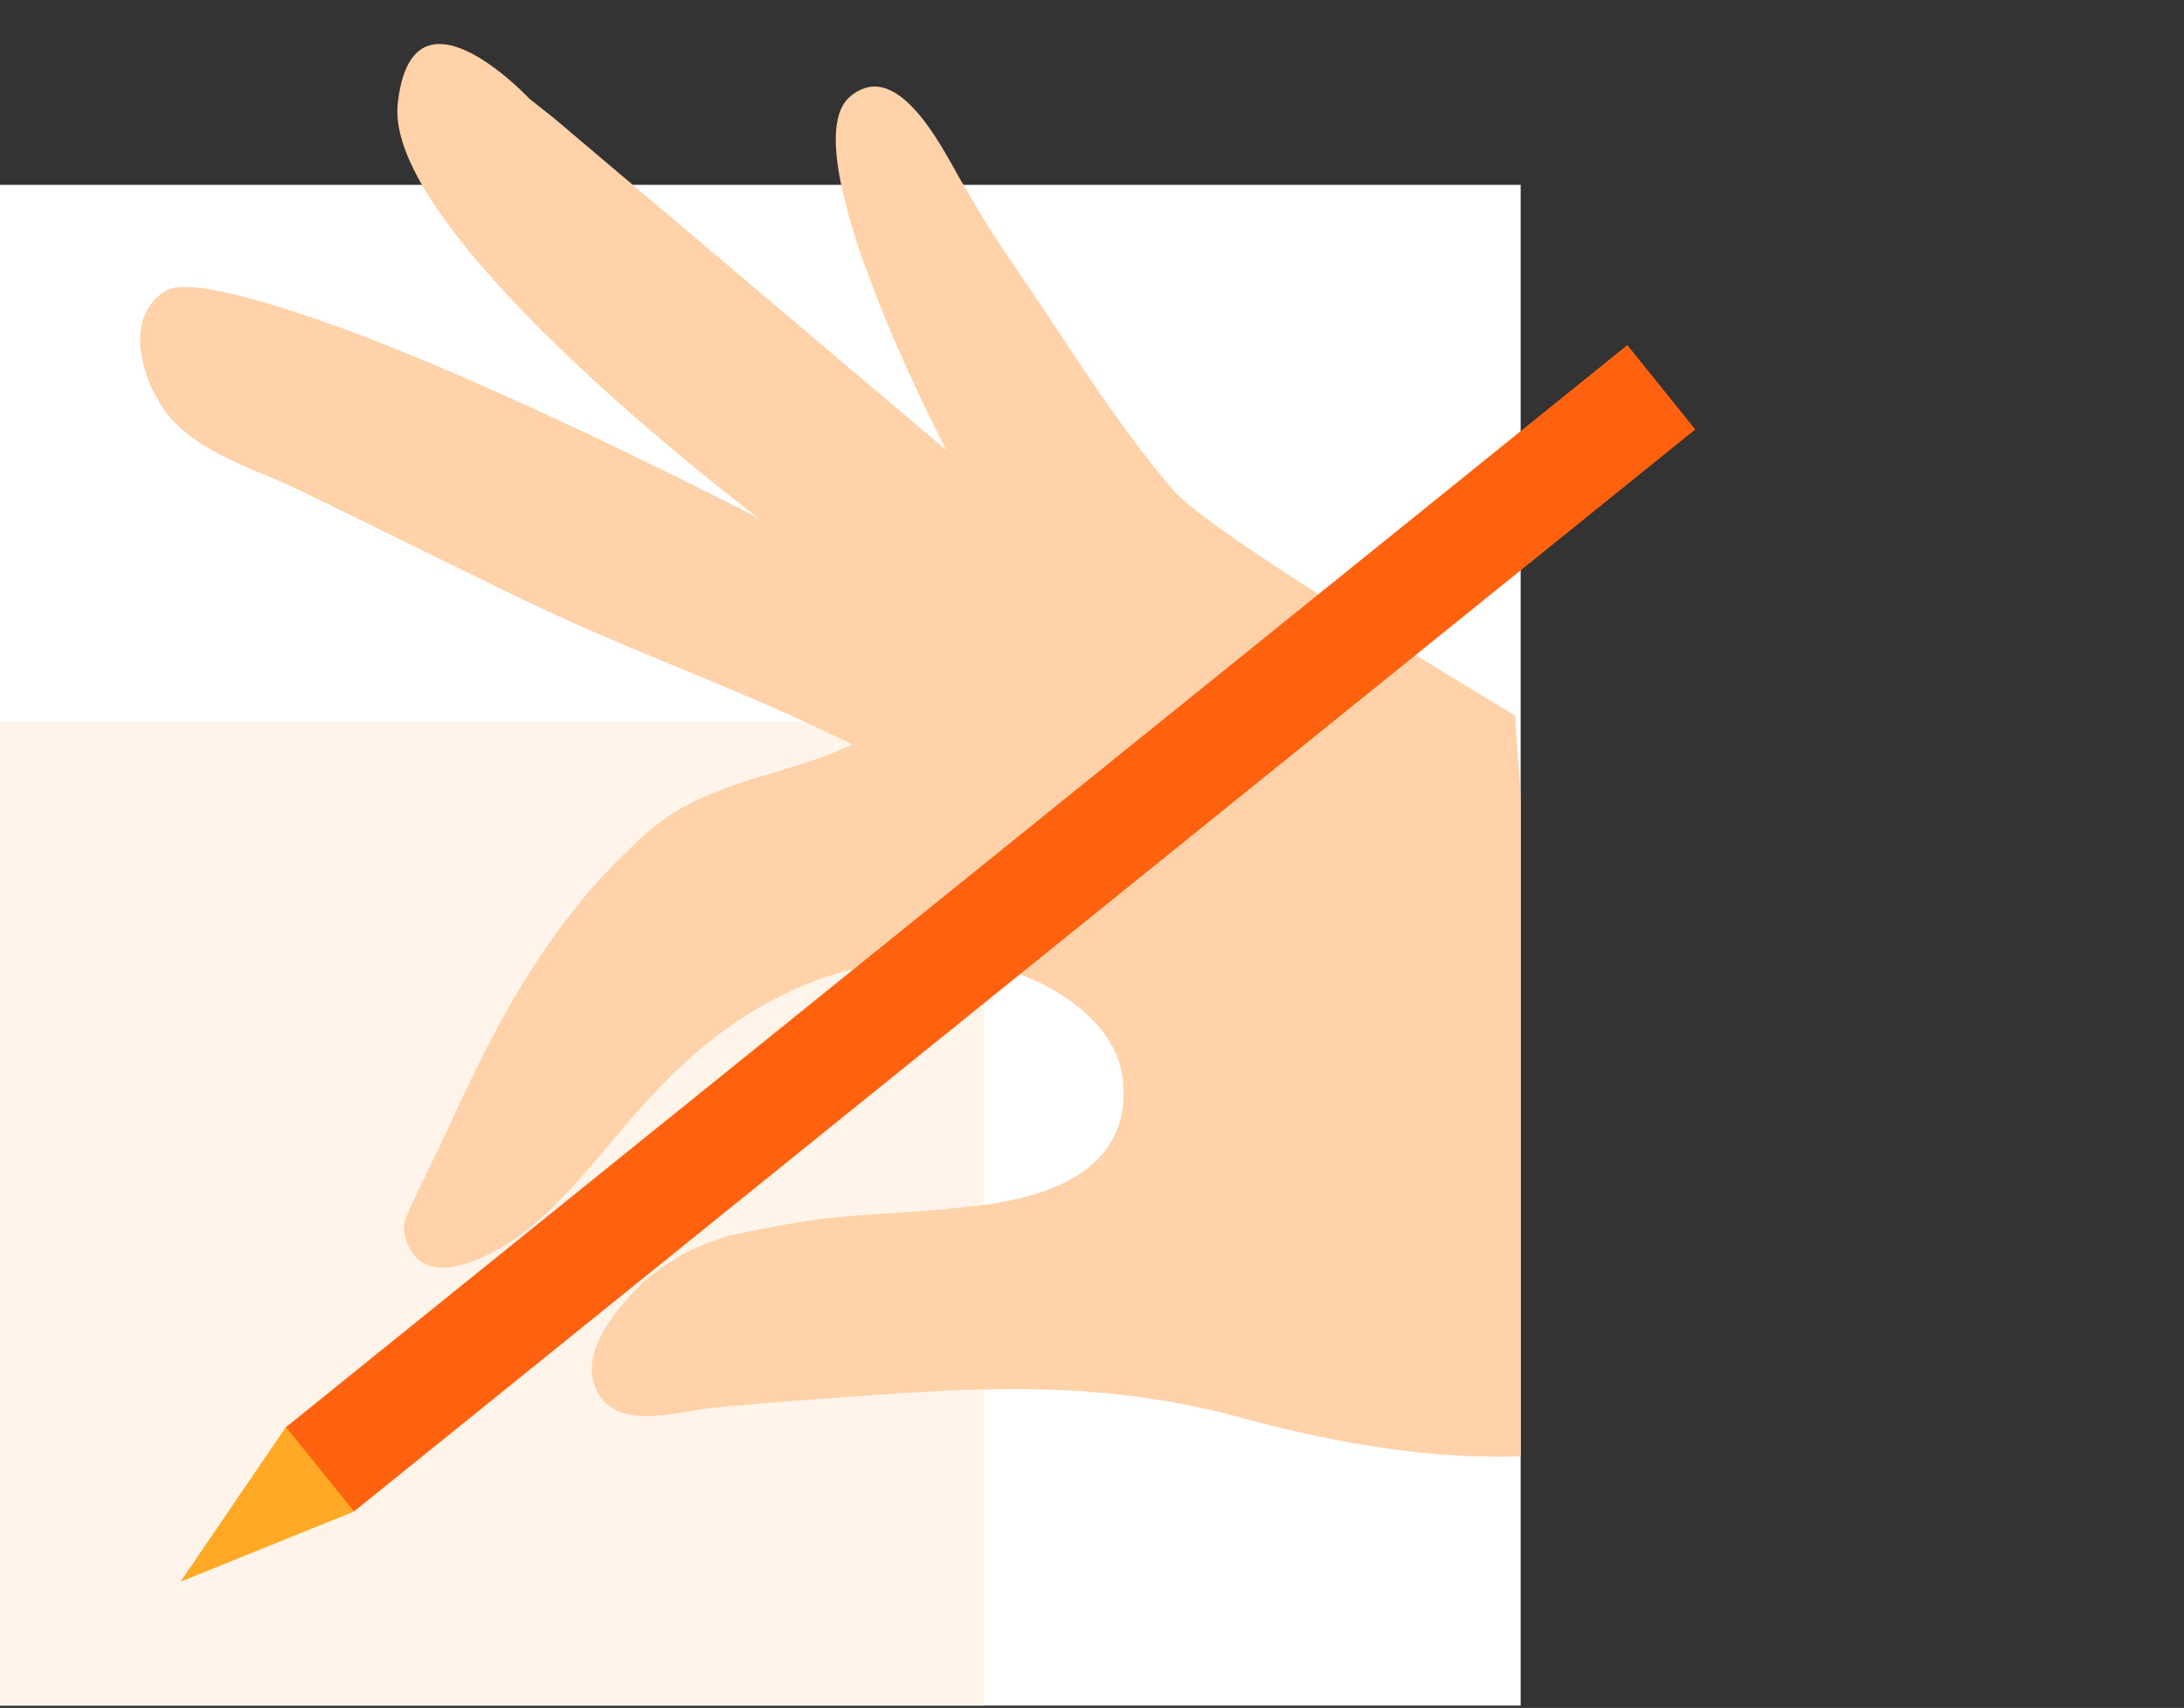 <svg id="Lager_1" data-name="Lager 1" xmlns="http://www.w3.org/2000/svg" xmlns:xlink="http://www.w3.org/1999/xlink" viewBox="0 0 186.71 146"><rect x="0" y="0" width="186.71" height="146" fill="#333333" stroke="none"/><defs><clipPath id="clip-path" transform="translate(-51 -103)"><path d="M181,248.8H51v-130h9.41c3.71,0,18,2.3,18.93-1.79.42-1.79-.21-3.69.12-5.5.72-3.92,5.3-5.65,9.21-6.38,12.82-2.37,26-1.66,39-.2,6.17.7,13.49,2.48,15.5,8.35,1.76,5.15,1.54,5.84,6.75,5.52,5.37-.34,10.87,0,16.26,0H181c-.92,0,.91,7.22,1.65,7.84,1.72,1.46,4.27,1,6.5,1.33a10.15,10.15,0,0,1,8.56,10.24,13.93,13.93,0,0,1-1.31,4.89,15.31,15.31,0,0,1-2.54,4.09c-3.23,3.6-9.73,4.74-12.2,8.93-2.17,3.69-.66,11.31-.66,15.66v77Z" style="fill:none"/></clipPath></defs><path d="M51,118.8H181v130H51Z" transform="translate(-51 -103)" style="fill:#fff"/><g style="clip-path:url(#clip-path)"><path d="M51,164.68h84.12V248.8H51Z" transform="translate(-51 -103)" style="fill:#fff4e9"/></g><g style="clip-path:url(#clip-path)"><path d="M66.43,238.21l14.84-6,.87-2.46L77.6,224.1l-2.15.88Z" transform="translate(-51 -103)" style="fill:#ffa926"/><path d="M234.38,195.92c-8.18-3.91-15.68-9-23.43-13.72-8.72-5.26-55.1-31.95-59.67-37.32-5-5.87-9-12.49-13.34-18.81-1.83-2.63-3.39-5.2-5-8l-.51-.91c-1.24-2.21-4-7.13-7-6.74a3.43,3.43,0,0,0-1.79.87c-5.18,4.53,8.26,30.19,8.26,30.19L98.37,113.11l-2.11-1.67s-5.9-6.31-9.19-4.27c-1,.63-1.8,2.07-2.07,4.76-1.12,11.32,30.81,35.34,30.81,35.34S93,135.44,78.42,130.41c-6.39-2.21-11.54-3.48-13.14-2.6a4.24,4.24,0,0,0-1.69,1.67c-1.62,2.89.26,7.52,2.35,9.64,2.92,2.94,7.19,4.08,10.82,5.86l17.55,8.6c11,5.38,18.59,7.68,29.57,13.06-6,2.84-12.37,3-17.53,7.52C98.46,181.1,93.84,189.54,89.52,199c-2.14,4.65-4,8.05-4,8.86a4.16,4.16,0,0,0,1,2.57c1.05,1.13,3.12,1.55,7-.59,4.13-2.29,7.56-6.64,10.55-10.18,4.31-5.07,8.49-9.15,14.68-12a27.9,27.9,0,0,1,17.38-2c4.52,1.06,10.29,4.55,10.85,9.57.87,7.78-6.31,10.15-12.68,10.87-9.07,1-10.91.38-19.88,2.31a17.8,17.8,0,0,0-8.6,4.37c-1.91,1.83-4.85,5.35-4.11,8.22,1.21,4.65,6.9,2.69,10.16,2.36q3.78-.37,7.56-.65c13.79-1,24.57-2.06,37.71,1.49,22.22,6,31.73,2.61,46.19-.34,3.11-.64,17.72,11.92,25.79,14.75a3.31,3.31,0,0,0,4.35-2.64l4.27-33.81a5.87,5.87,0,0,0-3.25-6.19Z" transform="translate(-51 -103)" style="fill:#ffd2a9"/><path d="M75.45,225l114.67-92.5,5.81,7.21L81.27,232.2Z" transform="translate(-51 -103)" style="fill:#ff620f"/></g><rect id="_Segment_" data-name="&lt;Segment&gt;" width="146.72" height="146" style="fill:none"/></svg>